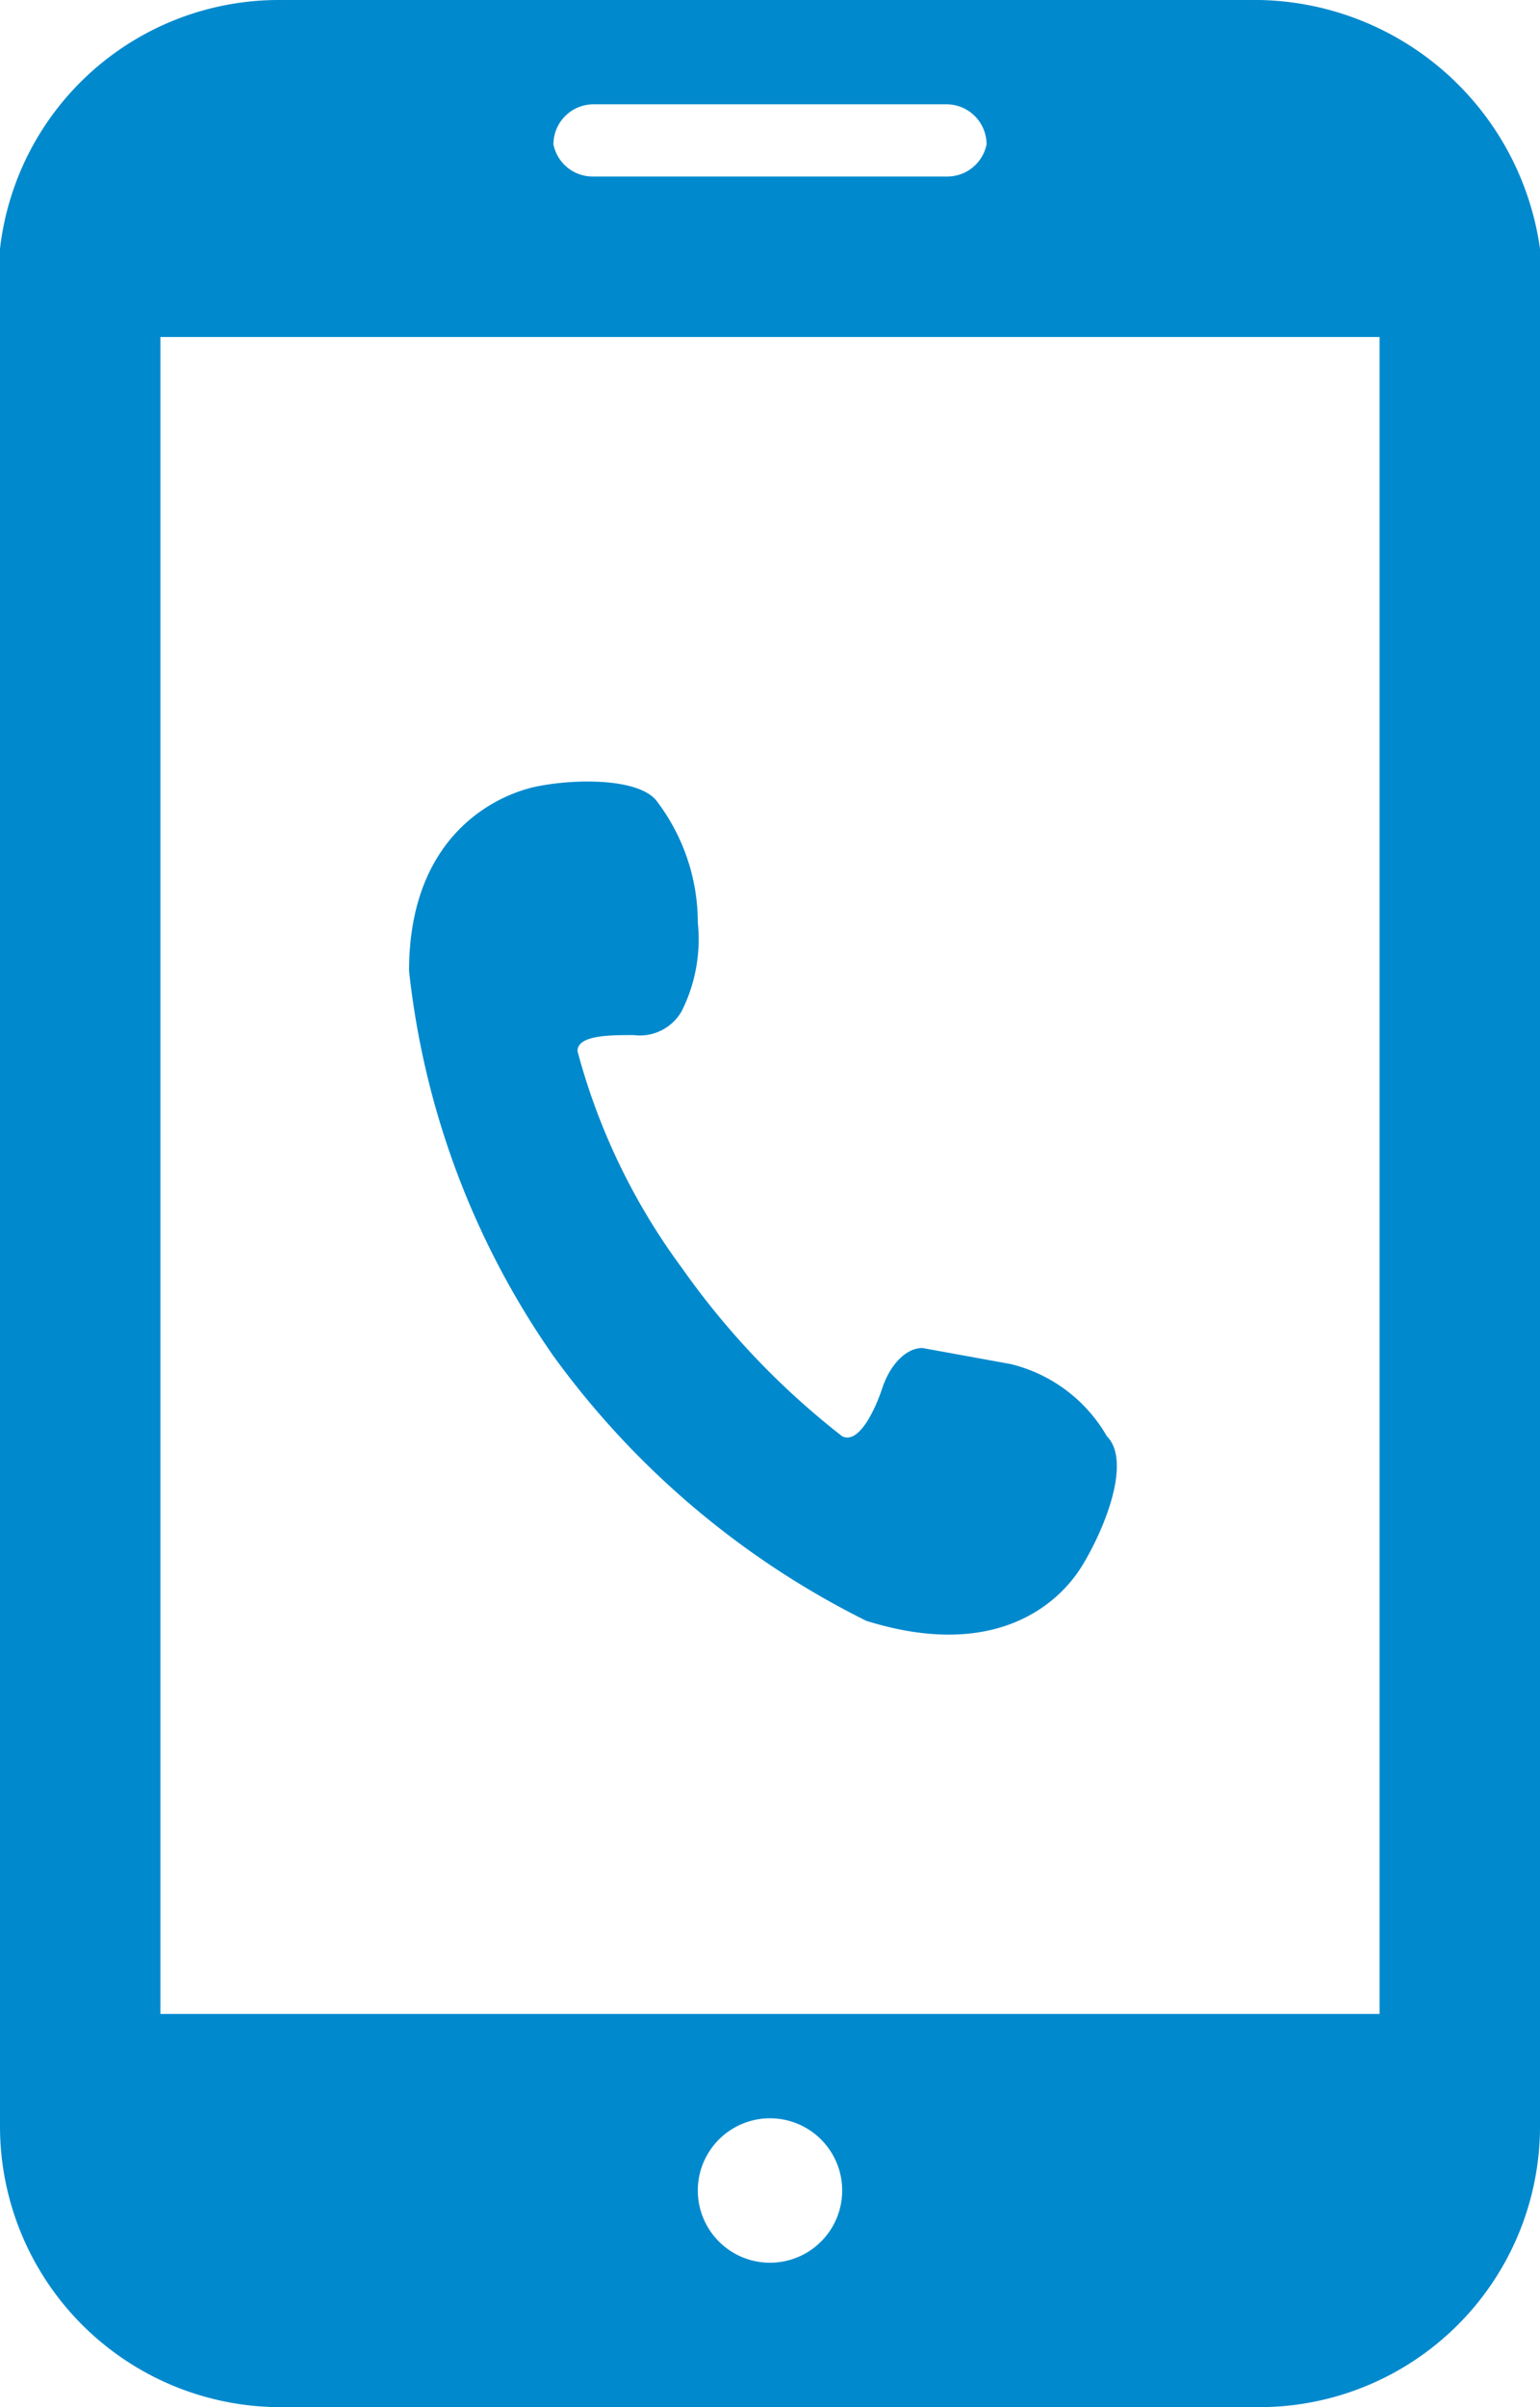 <svg xmlns="http://www.w3.org/2000/svg" viewBox="0 0 19.2 30">
  <defs>
    <style>
      .b7b43fb9-b29f-4a07-9c7f-1b34891be6a9 {
        fill: #0089cd;
      }
    </style>
  </defs>
  <g id="b0866800-e5f3-4bd4-bb98-4bc1926226de" data-name="レイヤー 2">
    <g id="a38f6e49-a8a5-4170-936a-6476858dd5fb" data-name="レイヤー 1">
      <g>
        <path class="b7b43fb9-b29f-4a07-9c7f-1b34891be6a9" d="M12.6,17l-1.1-.2c-.2,0-.4.2-.5.5s-.3.7-.5.6a9.8,9.8,0,0,1-2-2.1,8,8,0,0,1-1.3-2.7c0-.2.4-.2.7-.2a.6.6,0,0,0,.6-.3,2,2,0,0,0,.2-1.1A2.5,2.5,0,0,0,8.2,10c-.2-.3-1-.3-1.5-.2s-1.6.6-1.6,2.3a10.3,10.3,0,0,0,1.8,4.8,10.7,10.7,0,0,0,3.9,3.3c1.6.5,2.4-.2,2.7-.7s.6-1.3.3-1.6A1.9,1.9,0,0,0,12.6,17Z"/>
        <path class="b7b43fb9-b29f-4a07-9c7f-1b34891be6a9" d="M19.2,3.1A3.6,3.6,0,0,0,15.7,0H3.5A3.5,3.5,0,0,0,0,3.1H0V26.5A3.5,3.5,0,0,0,3.5,30H15.7a3.5,3.5,0,0,0,3.5-3.5V3.1ZM7.4,1.3h4.4a.5.5,0,0,1,.5.5.5.5,0,0,1-.5.4H7.4a.5.5,0,0,1-.5-.4A.5.5,0,0,1,7.4,1.3Zm9.8,4.3V25.1H2V4.2H17.2V5.6ZM9.6,28.2a.9.9,0,0,1-.9-.9.9.9,0,0,1,1.8,0A.9.9,0,0,1,9.6,28.2Z"/>
      </g>
    </g>
  </g>
</svg>

